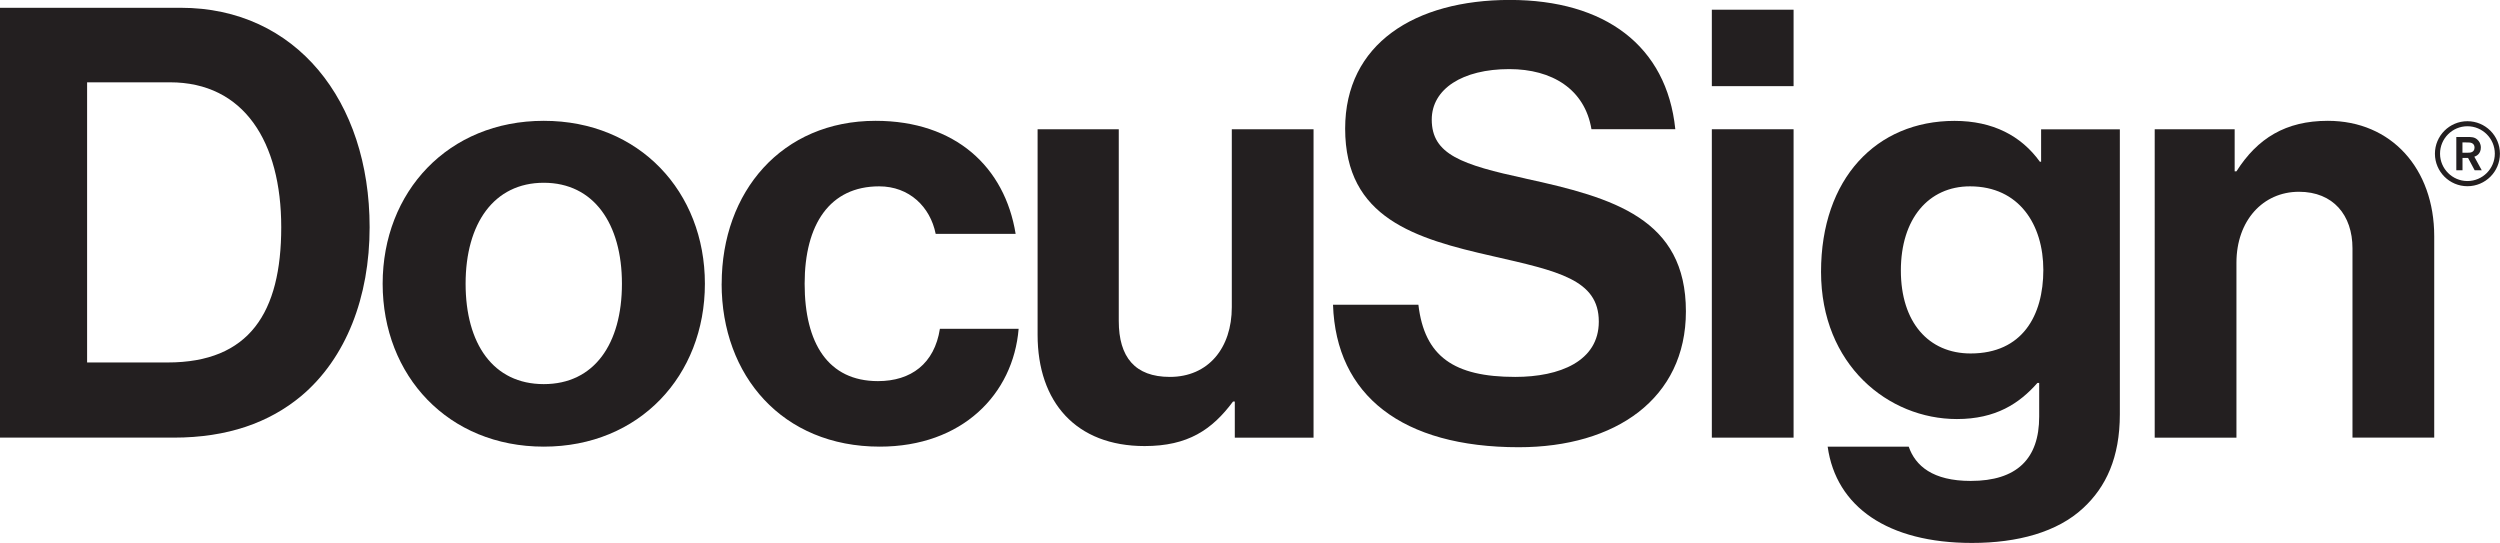 <?xml version="1.0" encoding="UTF-8"?>
<svg id="Layer_1" data-name="Layer 1" xmlns="http://www.w3.org/2000/svg" viewBox="0 0 391.48 85.01">
  <defs>
    <style>
      .cls-1 {
        fill: #231f20;
      }
    </style>
  </defs>
  <g>
    <path class="cls-1" d="M0,1.22h28.32c17.98,0,29.56,14.5,29.56,34.36,0,10.92-3.67,20.52-10.73,26.45-4.99,4.14-11.48,6.5-19.96,6.5H0V1.22ZM26.25,56.76c12.8,0,17.79-7.81,17.79-21.18s-5.84-22.69-17.42-22.69h-12.98v43.87h12.6Z"/>
    <path class="cls-1" d="M59.92,44.43c0-14.4,10.26-25.51,25.23-25.51s25.23,11.11,25.23,25.51-10.26,25.51-25.23,25.51-25.23-11.11-25.23-25.51ZM97.39,44.43c0-9.41-4.42-15.81-12.24-15.81s-12.24,6.4-12.24,15.81,4.33,15.72,12.24,15.72,12.24-6.31,12.24-15.72Z"/>
    <path class="cls-1" d="M113.01,44.43c0-14.4,9.41-25.51,24.1-25.51,12.52,0,20.24,7.25,21.93,17.7h-12.52c-.85-4.24-4.14-7.44-8.85-7.44-7.72,0-11.67,5.93-11.67,15.25s3.67,15.25,11.48,15.25c5.18,0,8.85-2.73,9.7-8.19h12.33c-.85,10.26-8.85,18.45-21.75,18.45-15.25,0-24.76-11.11-24.76-25.51Z"/>
    <path class="cls-1" d="M193.36,68.53v-5.65h-.28c-3.29,4.42-7.06,6.97-13.84,6.97-10.73,0-16.76-6.87-16.76-17.42V20.24h12.71v30.03c0,5.65,2.54,8.75,8,8.75,6.02,0,9.7-4.52,9.7-10.92v-27.86h12.8v48.29h-12.33Z"/>
    <path class="cls-1" d="M268.06,1.52h12.8v11.97h-12.8V1.52ZM268.06,20.24h12.8v48.29h-12.8V20.24Z"/>
    <path class="cls-1" d="M286.18,69.94h12.71c1.04,3.01,3.77,5.37,9.7,5.37,7.25,0,10.73-3.48,10.73-10.07v-5.27h-.28c-2.82,3.2-6.5,5.65-12.61,5.65-10.73,0-21.27-8.47-21.27-23.06s8.66-23.63,20.9-23.63c6.02,0,10.45,2.35,13.37,6.4h.19v-5.08h12.33v44.62c0,6.78-2.17,11.39-5.74,14.69-4.05,3.77-10.26,5.46-17.42,5.46-13.18,0-21.27-5.65-22.59-15.06ZM319.97,42.27c0-7.06-3.77-13.09-11.48-13.09-6.5,0-10.83,5.08-10.83,13.18s4.33,12.99,10.92,12.99c8.1,0,11.39-5.93,11.39-13.09Z"/>
    <path class="cls-1" d="M349.93,26.83h.28c3.29-5.18,7.72-7.91,14.31-7.91,9.98,0,16.66,7.53,16.66,18.07v31.54h-12.8v-29.65c0-5.18-3.01-8.85-8.38-8.85-5.65,0-9.79,4.52-9.79,11.11v27.39h-12.8V20.24h12.52v6.59Z"/>
    <path class="cls-1" d="M238.89,27.96c-9.98-2.16-14.69-3.77-14.69-9.23,0-4.8,4.8-7.91,12.14-7.91,6.7,0,11.82,3.14,12.87,9.41h13.13c-1.34-13.07-11.04-20.24-25.91-20.24s-25.79,6.87-25.79,20.15c0,14.03,11.01,17.23,23.06,19.96,10.26,2.35,16.66,3.67,16.66,10.26,0,6.21-6.12,8.66-13.09,8.66-9.6,0-14.21-3.2-15.16-11.3h-13.37c.47,14.21,10.83,22.31,29.09,22.31,15.16,0,26.17-7.62,26.17-21.27,0-14.5-11.3-17.79-25.13-20.8Z"/>
  </g>
  <g>
    <path class="cls-1" d="M386.38,29.16c-2.81,0-5.09-2.28-5.09-5.09s2.28-5.09,5.09-5.09,5.09,2.28,5.09,5.09-2.28,5.09-5.09,5.09ZM386.38,19.77c-2.37,0-4.29,1.93-4.29,4.29s1.93,4.29,4.29,4.29,4.29-1.93,4.29-4.29-1.93-4.29-4.29-4.29Z"/>
    <path class="cls-1" d="M384.63,21.45h1.66c.69,0,1.16,0,1.61.38.32.27.58.68.58,1.28,0,1-.73,1.34-1.02,1.43l1.16,2.12h-1.11l-1.03-1.93h-.87v1.93h-.97v-5.21ZM385.6,22.29v1.63h.34c.33,0,.46,0,.64-.01.21,0,.91-.04.91-.8,0-.11,0-.49-.41-.7-.21-.1-.46-.11-1.03-.11h-.45Z"/>
  </g>
</svg>